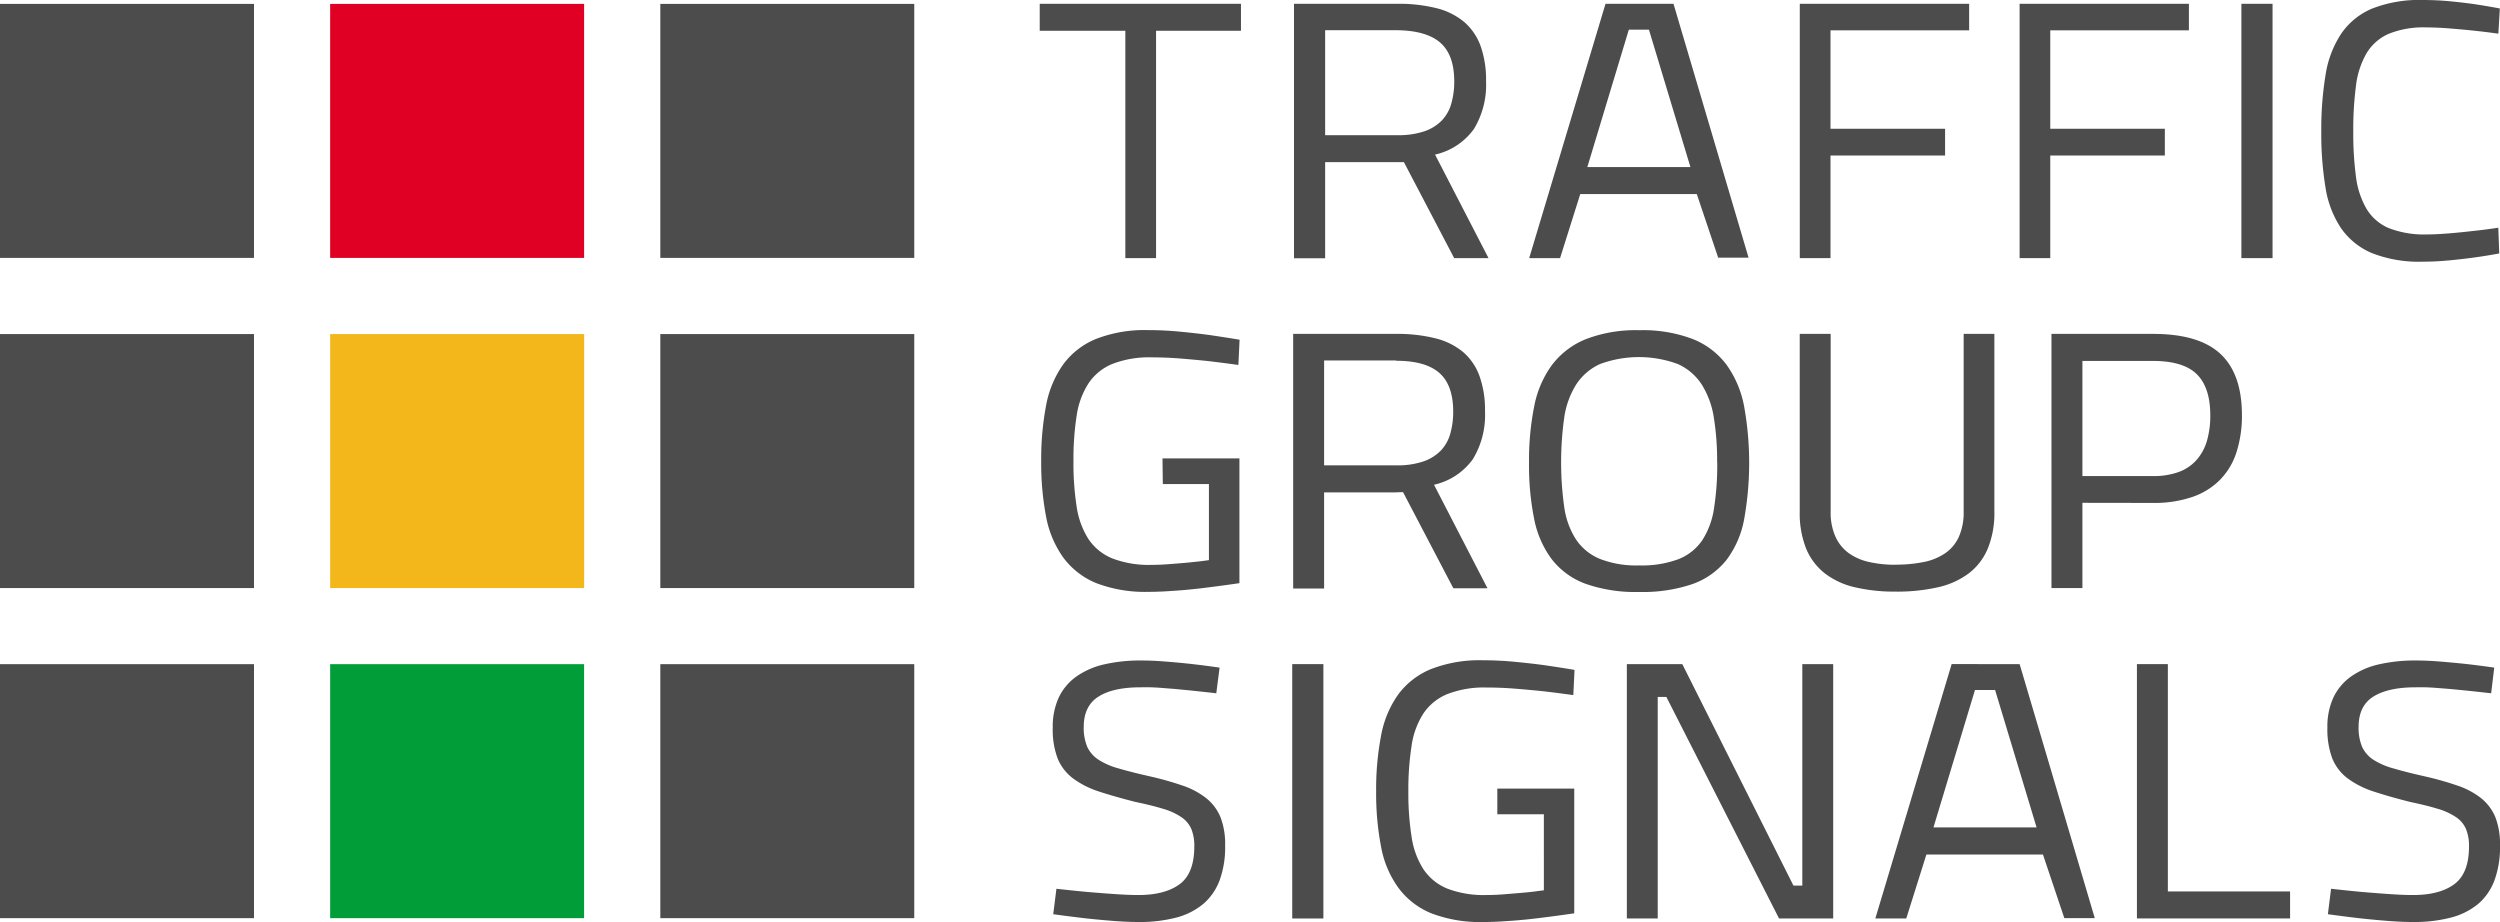<?xml version="1.0" encoding="UTF-8"?>
<svg xmlns="http://www.w3.org/2000/svg" id="Layer_1" data-name="Layer 1" viewBox="0 0 454.93 167.78">
  <defs>
    <style>.cls-1{fill:#4c4c4c;}.cls-2{fill:#df0024;}.cls-3{fill:#f3b71b;}.cls-4{fill:#009d39;}</style>
  </defs>
  <rect class="cls-1" y="0.71" width="46.22" height="46.22"></rect>
  <rect class="cls-2" x="60.08" y="0.71" width="46.21" height="46.22"></rect>
  <rect class="cls-1" x="120.16" y="0.71" width="46.21" height="46.22"></rect>
  <rect class="cls-1" y="60.79" width="46.22" height="46.22"></rect>
  <rect class="cls-3" x="60.08" y="60.79" width="46.22" height="46.22"></rect>
  <rect class="cls-1" x="120.16" y="60.79" width="46.21" height="46.22"></rect>
  <rect class="cls-1" y="120.86" width="46.22" height="46.22"></rect>
  <rect class="cls-4" x="60.08" y="120.86" width="46.21" height="46.22"></rect>
  <rect class="cls-1" x="120.16" y="120.86" width="46.21" height="46.22"></rect>
  <polygon class="cls-1" points="189.2 0.69 189.2 5.6 204.78 5.6 204.78 46.97 210.37 46.97 210.37 5.6 225.82 5.6 225.82 0.69 189.2 0.69"></polygon>
  <path class="cls-1" d="M322.8,211H309.67V230.1h13.17a14.69,14.69,0,0,0,4.89-.71,8,8,0,0,0,3.2-2,7.31,7.31,0,0,0,1.71-3.09,14.44,14.44,0,0,0,.52-4q0-4.78-2.5-7T322.8,211M322.62,235H309.67v17.5H304V206.19H322.8a28.26,28.26,0,0,1,7.1.79,12.61,12.61,0,0,1,5.05,2.5,10.43,10.43,0,0,1,3,4.38,18.28,18.28,0,0,1,1,6.41,15.47,15.47,0,0,1-2.2,8.69,11.88,11.88,0,0,1-7.08,4.67l9.73,18.84h-6.25L324,235Z" transform="translate(-68.53 -205.5)"></path>
  <path class="cls-1" d="M364.93,210.9h3.66l7.55,25H357.38Zm-4.24-4.71L346.8,252.47h5.62l3.67-11.65H377.3l3.89,11.57h5.53l-13.66-46.2Z" transform="translate(-68.53 -205.5)"></path>
  <polygon class="cls-1" points="327.51 0.69 327.51 46.97 333.1 46.97 333.1 28.3 353.95 28.3 353.95 23.43 333.1 23.43 333.1 5.52 358.33 5.52 358.33 0.69 327.51 0.69"></polygon>
  <polygon class="cls-1" points="367.51 0.69 367.51 46.97 373.09 46.97 373.09 28.3 393.94 28.3 393.94 23.43 373.09 23.43 373.09 5.52 398.32 5.52 398.32 0.69 367.51 0.69"></polygon>
  <rect class="cls-1" x="407.87" y="0.69" width="5.67" height="46.28"></rect>
  <path class="cls-1" d="M523.32,251.62c-1.58.3-3.17.55-4.78.77-1.4.19-2.9.36-4.51.51s-3.15.22-4.6.22a23.51,23.51,0,0,1-9.27-1.56,13,13,0,0,1-5.65-4.57,18.42,18.42,0,0,1-2.81-7.41,59.76,59.76,0,0,1-.76-10.13,60.81,60.81,0,0,1,.78-10.33,18.69,18.69,0,0,1,2.86-7.51,12.79,12.79,0,0,1,5.67-4.57,23.44,23.44,0,0,1,9.18-1.54c1.66,0,3.33.08,5,.24s3.15.34,4.49.53c1.57.24,3.08.5,4.51.77l-.27,4.59q-2.32-.33-4.65-.57c-1.34-.14-2.76-.27-4.28-.39s-2.92-.18-4.2-.18a16.78,16.78,0,0,0-6.86,1.18,8.82,8.82,0,0,0-4,3.53,15.47,15.47,0,0,0-1.92,5.91,61.38,61.38,0,0,0-.49,8.34,59.31,59.31,0,0,0,.49,8.2,15.39,15.39,0,0,0,1.92,5.85A8.7,8.7,0,0,0,503.2,247a17.74,17.74,0,0,0,7,1.16c1.13,0,2.44-.07,3.93-.19s2.9-.26,4.24-.42c1.58-.16,3.17-.37,4.78-.61Z" transform="translate(-68.53 -205.5)"></path>
  <path class="cls-1" d="M280.07,288.92h14v22.7c-2,.29-4,.56-6,.81-.83.11-1.71.21-2.61.3s-1.83.18-2.75.24-1.82.13-2.7.17-1.69.06-2.44.06a24.86,24.86,0,0,1-9.53-1.58,14.11,14.11,0,0,1-6-4.63,18.64,18.64,0,0,1-3.15-7.47,51.65,51.65,0,0,1-.89-10.07,52.36,52.36,0,0,1,.89-10.17,18.74,18.74,0,0,1,3.13-7.49,13.94,13.94,0,0,1,6-4.63,24.41,24.41,0,0,1,9.47-1.59c1.93,0,3.88.1,5.83.29s3.73.39,5.34.61c1.84.27,3.66.55,5.44.85l-.22,4.59c-1.76-.24-3.54-.47-5.36-.69-1.55-.16-3.24-.32-5.09-.47s-3.6-.22-5.27-.22a18.51,18.51,0,0,0-7.17,1.18,9.57,9.57,0,0,0-4.37,3.53,14.72,14.72,0,0,0-2.17,5.91,51.62,51.62,0,0,0-.58,8.3,51.1,51.1,0,0,0,.58,8.24,15,15,0,0,0,2.14,5.89,9.55,9.55,0,0,0,4.34,3.53,18.47,18.47,0,0,0,7.14,1.18q1.61,0,3.42-.15c1.2-.09,2.32-.18,3.35-.28s1.88-.19,2.57-.28l1.11-.15V293.59h-8.39Z" transform="translate(-68.53 -205.5)"></path>
  <path class="cls-1" d="M322.61,271.1H309.48v19.08h13.17a14.69,14.69,0,0,0,4.89-.71,8.13,8.13,0,0,0,3.2-2,7.31,7.31,0,0,0,1.71-3.09,14.44,14.44,0,0,0,.52-4q0-4.78-2.5-7t-7.86-2.23m-.18,23.95H309.48v17.5h-5.63V266.26h18.76a28.17,28.17,0,0,1,7.1.8,12.6,12.6,0,0,1,5.05,2.49,10.43,10.43,0,0,1,3,4.39,18.28,18.28,0,0,1,1,6.41,15.47,15.47,0,0,1-2.2,8.69,11.88,11.88,0,0,1-7.08,4.67l9.73,18.84H333l-9.16-17.5Z" transform="translate(-68.53 -205.5)"></path>
  <path class="cls-1" d="M381,289.65a49.63,49.63,0,0,0-.6-8.16,15.83,15.83,0,0,0-2.19-6,10.12,10.12,0,0,0-4.35-3.74,20.43,20.43,0,0,0-14.18,0,10.22,10.22,0,0,0-4.33,3.72,15.44,15.44,0,0,0-2.17,6,58.7,58.7,0,0,0,0,16.32,14.64,14.64,0,0,0,2.12,5.85,9.68,9.68,0,0,0,4.33,3.55,18.27,18.27,0,0,0,7.19,1.2,19,19,0,0,0,7.15-1.14,9.37,9.37,0,0,0,4.33-3.45,14.61,14.61,0,0,0,2.14-5.84,51.49,51.49,0,0,0,.58-8.29m-34.25,0a49.86,49.86,0,0,1,.94-10.21,18.63,18.63,0,0,1,3.24-7.55,14.53,14.53,0,0,1,6.16-4.69,25.2,25.2,0,0,1,9.71-1.63,25.62,25.62,0,0,1,9.76,1.61,14.23,14.23,0,0,1,6.14,4.69,18.91,18.91,0,0,1,3.19,7.55,58,58,0,0,1,0,20.58,17.54,17.54,0,0,1-3.19,7.35,13.82,13.82,0,0,1-6.14,4.39,28,28,0,0,1-9.76,1.46,27.33,27.33,0,0,1-9.8-1.5,13.79,13.79,0,0,1-6.14-4.49,18,18,0,0,1-3.19-7.37,49.56,49.56,0,0,1-.92-10.19" transform="translate(-68.53 -205.5)"></path>
  <path class="cls-1" d="M413.49,308.25a25.26,25.26,0,0,0,5.16-.49,10.51,10.51,0,0,0,3.91-1.63,7.23,7.23,0,0,0,2.45-3,10.84,10.84,0,0,0,.85-4.57V266.26h5.59v32.32a17.08,17.08,0,0,1-1.19,6.72,11,11,0,0,1-3.46,4.53,14.74,14.74,0,0,1-5.63,2.54,34,34,0,0,1-7.68.79,31.89,31.89,0,0,1-7.41-.79,14.22,14.22,0,0,1-5.49-2.54,11.14,11.14,0,0,1-3.4-4.51,17.44,17.44,0,0,1-1.16-6.74V266.26h5.63v32.32a10.74,10.74,0,0,0,.85,4.53,7.55,7.55,0,0,0,2.38,3,10,10,0,0,0,3.73,1.65,21.48,21.48,0,0,0,4.87.51" transform="translate(-68.53 -205.5)"></path>
  <path class="cls-1" d="M460.29,292.13a13.3,13.3,0,0,0,4.73-.75,8,8,0,0,0,3.24-2.2,9.1,9.1,0,0,0,1.88-3.49,16.35,16.35,0,0,0,.6-4.61q0-5.07-2.46-7.49c-1.63-1.61-4.3-2.41-8-2.41H447.47v20.95ZM447.47,297v15.51h-5.63V266.26h18.49q8.35,0,12.26,3.64t3.91,11.18a21.8,21.8,0,0,1-1,6.74,12.59,12.59,0,0,1-3,5,12.87,12.87,0,0,1-5.05,3.12,21.46,21.46,0,0,1-7.19,1.08Z" transform="translate(-68.53 -205.5)"></path>
  <path class="cls-1" d="M289.86,331.66c-1.82-.21-3.57-.4-5.27-.57l-2.26-.22-2.3-.18c-.74-.06-1.45-.1-2.12-.12s-1.27,0-1.81,0q-5,0-7.65,1.68c-1.81,1.12-2.71,3-2.71,5.5a8.89,8.89,0,0,0,.65,3.68,5.6,5.6,0,0,0,2.06,2.33,13.08,13.08,0,0,0,3.66,1.58q2.25.66,5.47,1.39a58.21,58.21,0,0,1,6.14,1.72,14.4,14.4,0,0,1,4.33,2.31,8.76,8.76,0,0,1,2.57,3.43,13.49,13.49,0,0,1,.85,5.12,17.64,17.64,0,0,1-1,6.37,10.53,10.53,0,0,1-3,4.33,12.82,12.82,0,0,1-4.95,2.48,26.5,26.5,0,0,1-6.75.79q-2.15,0-4.8-.21t-5.07-.48c-1.87-.22-3.78-.46-5.71-.73l.58-4.63q2.76.31,5.49.57c1.55.13,3.18.26,4.89.38s3.22.19,4.53.19c3.28,0,5.79-.68,7.55-2s2.63-3.62,2.63-6.82a8.13,8.13,0,0,0-.55-3.22,5.09,5.09,0,0,0-1.83-2.15,12,12,0,0,0-3.33-1.51q-2.06-.63-5-1.24-3.93-1-6.77-1.94a16.23,16.23,0,0,1-4.69-2.42,8.58,8.58,0,0,1-2.72-3.61,14.89,14.89,0,0,1-.87-5.55,12.65,12.65,0,0,1,1.13-5.56,9.91,9.91,0,0,1,3.24-3.79,14.29,14.29,0,0,1,5.07-2.18,29.35,29.35,0,0,1,6.63-.69q2.14,0,4.65.21c1.67.13,3.21.28,4.64.44,1.67.19,3.34.41,5,.65Z" transform="translate(-68.53 -205.5)"></path>
  <rect class="cls-1" x="235.15" y="120.85" width="5.67" height="46.29"></rect>
  <path class="cls-1" d="M341,349h14v22.7c-2,.29-4,.56-6,.81-.83.1-1.7.21-2.61.3s-1.82.18-2.74.24-1.83.13-2.71.17-1.69.06-2.43.06A24.86,24.86,0,0,1,329,371.7a14.05,14.05,0,0,1-6-4.64,18.26,18.26,0,0,1-3.15-7.46,50.84,50.84,0,0,1-.9-10.07,51.54,51.54,0,0,1,.9-10.17,18.59,18.59,0,0,1,3.12-7.49,14,14,0,0,1,6-4.63,24.41,24.41,0,0,1,9.47-1.59q2.89,0,5.82.29c2,.19,3.73.39,5.34.61q2.76.4,5.45.85l-.22,4.59q-2.64-.37-5.36-.69c-1.55-.16-3.25-.32-5.09-.47s-3.61-.22-5.27-.22a18.51,18.51,0,0,0-7.17,1.18,9.65,9.65,0,0,0-4.38,3.53,14.58,14.58,0,0,0-2.16,5.9,51.74,51.74,0,0,0-.59,8.31,51,51,0,0,0,.59,8.24,14.77,14.77,0,0,0,2.14,5.88,9.54,9.54,0,0,0,4.33,3.54,18.52,18.52,0,0,0,7.15,1.18c1.07,0,2.21-.05,3.41-.15s2.33-.19,3.35-.28,1.89-.19,2.57-.29l1.12-.14V353.67H341Z" transform="translate(-68.53 -205.5)"></path>
  <polygon class="cls-1" points="327.97 120.85 327.97 161.16 326.36 161.16 306.13 120.85 296.04 120.85 296.04 167.13 301.66 167.13 301.66 126.82 303.23 126.82 323.73 167.13 333.59 167.13 333.59 120.85 327.97 120.85"></polygon>
  <path class="cls-1" d="M427.92,331.06h3.66l7.55,25H420.37Zm-4.24-4.72-13.89,46.29h5.63L419.08,361h21.21l3.89,11.57h5.54l-13.67-46.21Z" transform="translate(-68.53 -205.5)"></path>
  <polygon class="cls-1" points="388.86 120.85 388.86 167.13 416.73 167.13 416.73 162.22 394.49 162.22 394.49 120.85 388.86 120.85"></polygon>
  <path class="cls-1" d="M521.85,331.66c-1.82-.21-3.57-.4-5.27-.57l-2.26-.22-2.3-.18c-.74-.06-1.45-.1-2.12-.12s-1.27,0-1.8,0c-3.31,0-5.86.56-7.67,1.68s-2.7,3-2.7,5.5a8.89,8.89,0,0,0,.65,3.68,5.64,5.64,0,0,0,2.05,2.33,13.29,13.29,0,0,0,3.67,1.58q2.25.66,5.47,1.39a58.21,58.21,0,0,1,6.14,1.72,14.4,14.4,0,0,1,4.33,2.31,8.76,8.76,0,0,1,2.57,3.43,13.49,13.49,0,0,1,.85,5.12,17.64,17.64,0,0,1-1,6.37,10.44,10.44,0,0,1-3,4.33,12.8,12.8,0,0,1-5,2.48,26.37,26.37,0,0,1-6.74.79q-2.15,0-4.8-.21t-5.07-.48c-1.87-.22-3.78-.46-5.71-.73l.58-4.63q2.76.31,5.49.57c1.55.13,3.18.26,4.89.38s3.22.19,4.53.19c3.28,0,5.79-.68,7.55-2s2.64-3.62,2.64-6.82a8.12,8.12,0,0,0-.56-3.22,5,5,0,0,0-1.83-2.15,12,12,0,0,0-3.33-1.51q-2.06-.63-5-1.24-3.93-1-6.77-1.94a16.23,16.23,0,0,1-4.69-2.42,8.58,8.58,0,0,1-2.72-3.61,15.1,15.1,0,0,1-.87-5.55,12.65,12.65,0,0,1,1.13-5.56,9.91,9.91,0,0,1,3.24-3.79,14.29,14.29,0,0,1,5.07-2.18,29.38,29.38,0,0,1,6.64-.69c1.42,0,3,.07,4.64.21s3.21.28,4.64.44c1.67.19,3.34.41,5,.65Z" transform="translate(-68.53 -205.5)"></path>
</svg>

